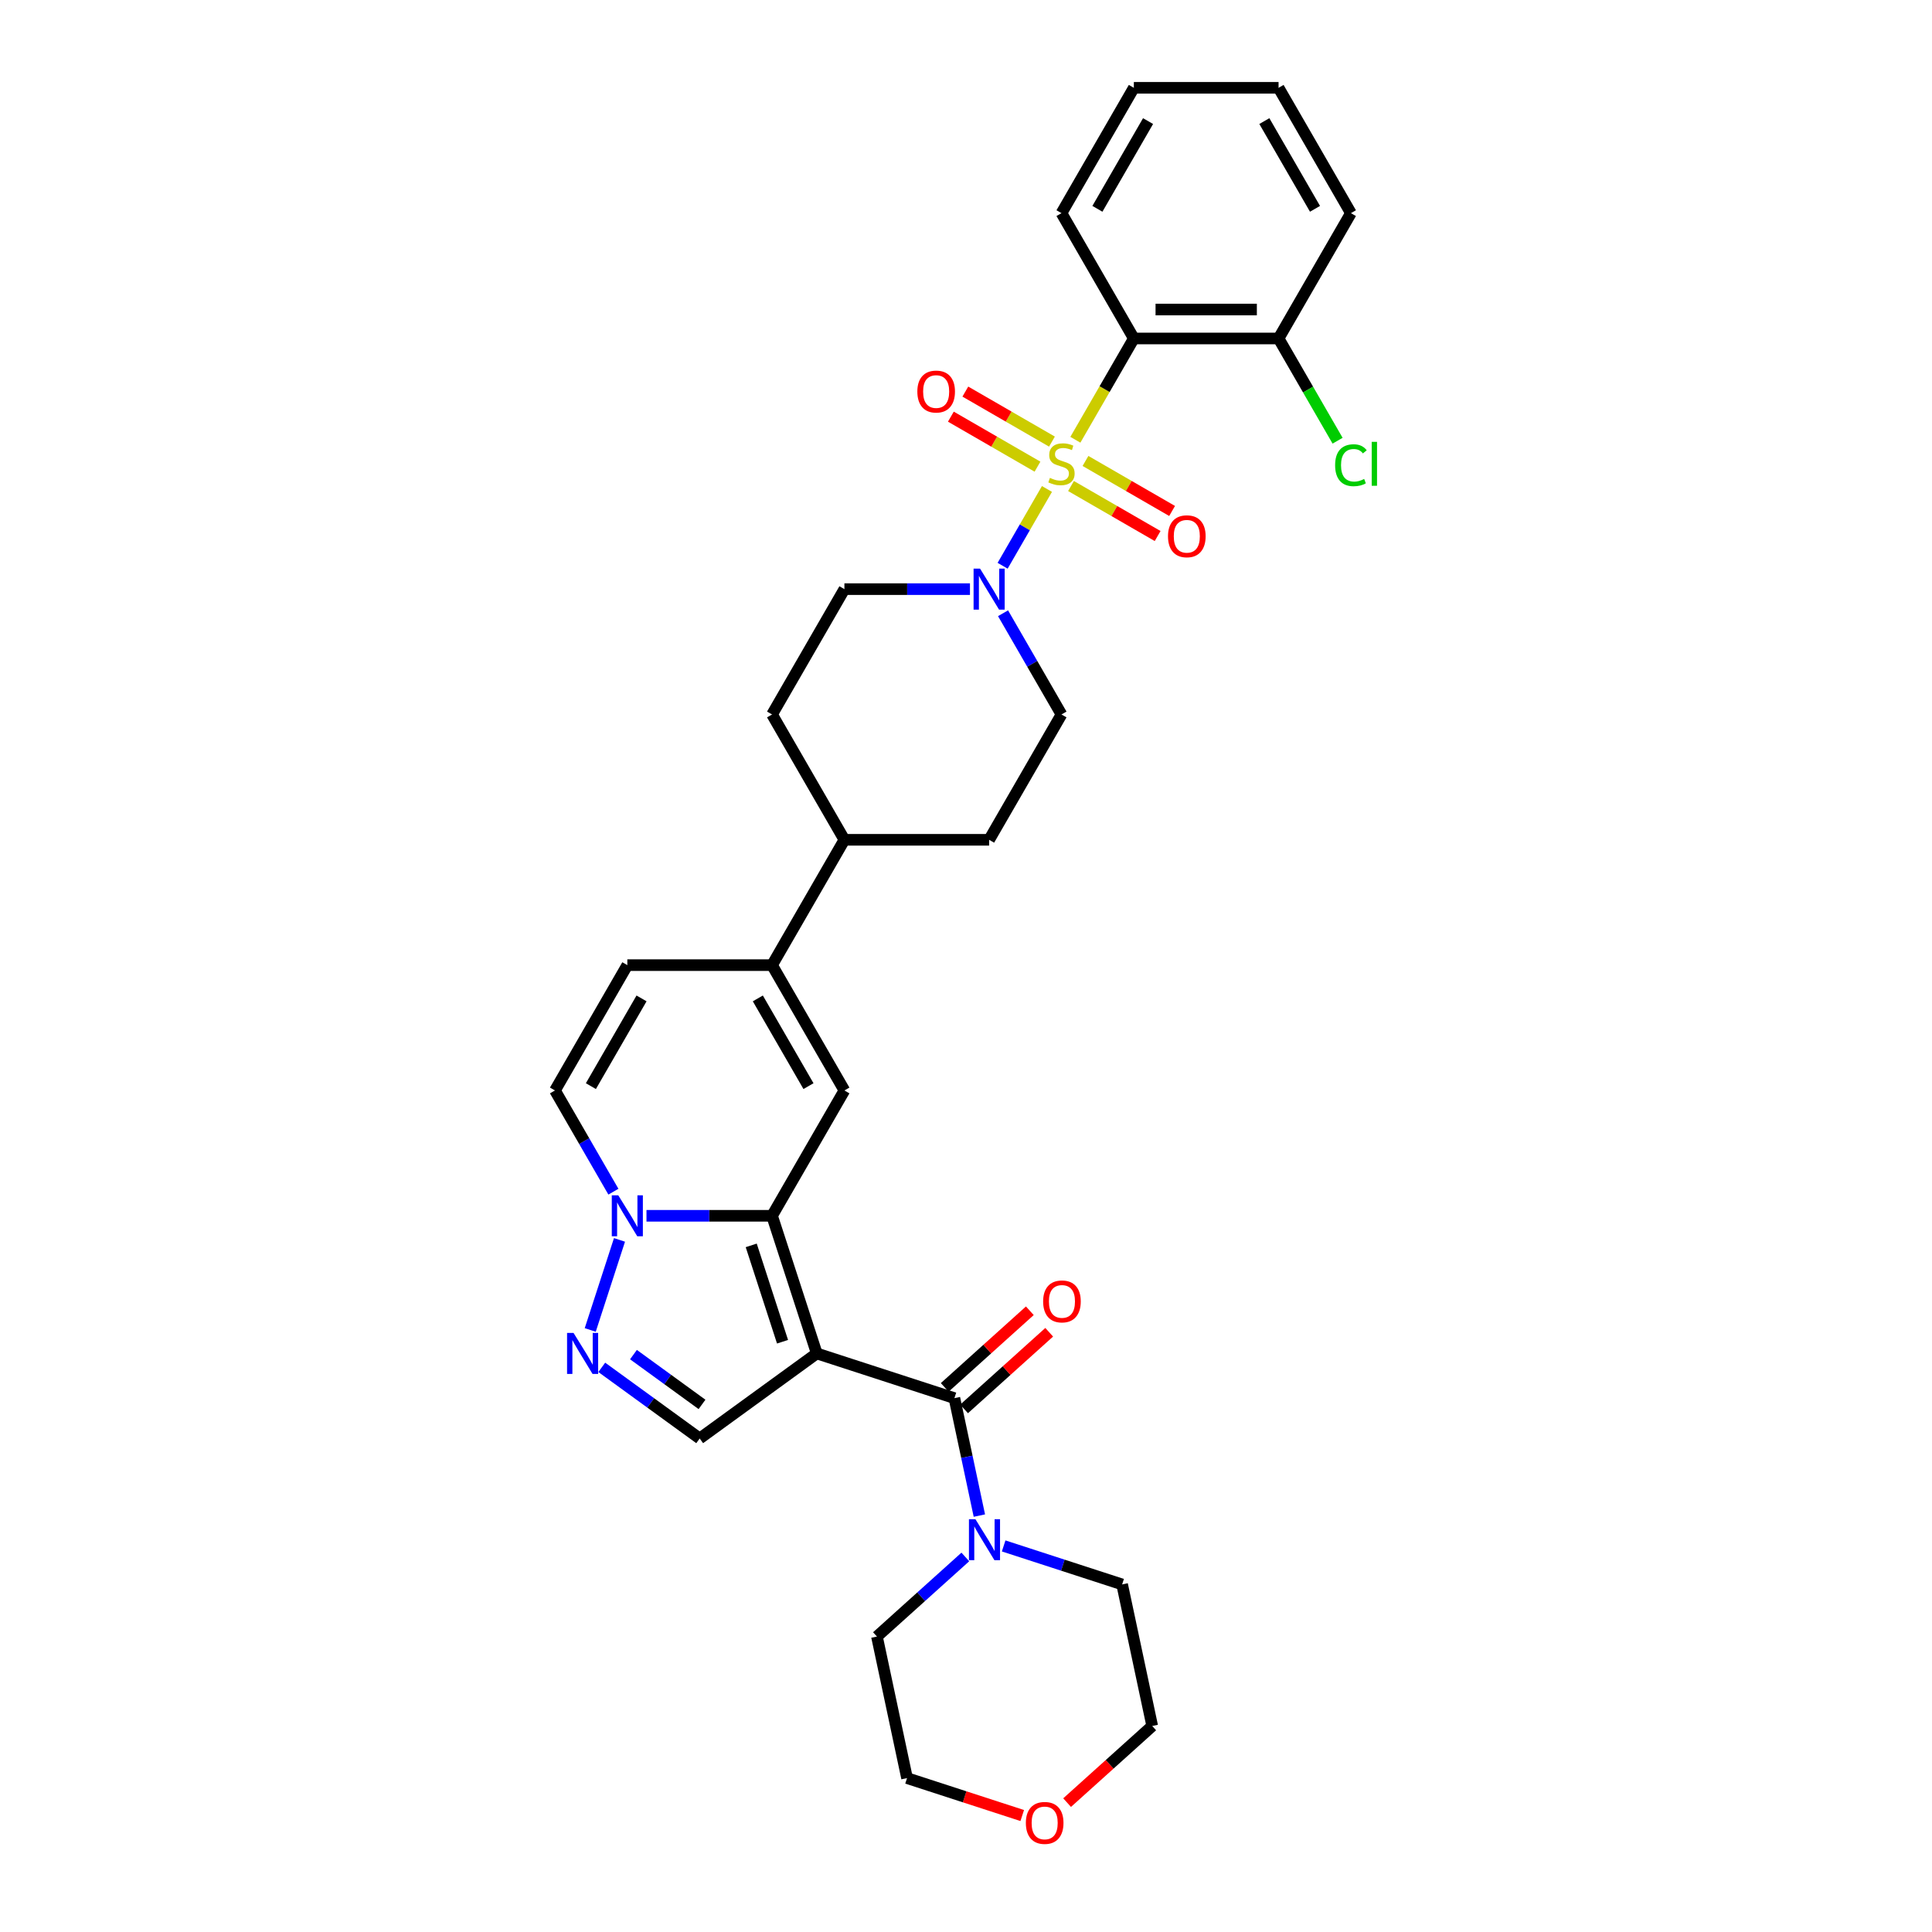 <?xml version='1.0' encoding='iso-8859-1'?>
<svg version='1.1' baseProfile='full'
              xmlns='http://www.w3.org/2000/svg'
                      xmlns:rdkit='http://www.rdkit.org/xml'
                      xmlns:xlink='http://www.w3.org/1999/xlink'
                  xml:space='preserve'
width='1000px' height='1000px' viewBox='0 0 1000 1000'>
<!-- END OF HEADER -->
<rect style='opacity:1.0;fill:#FFFFFF;stroke:none' width='1000' height='1000' x='0' y='0'> </rect>
<path class='bond-3' d='M 556.611,227.618 L 571.744,201.407' style='fill:none;fill-rule:evenodd;stroke:#CCCC00;stroke-width:6px;stroke-linecap:butt;stroke-linejoin:miter;stroke-opacity:1' />
<path class='bond-3' d='M 571.744,201.407 L 586.877,175.196' style='fill:none;fill-rule:evenodd;stroke:#000000;stroke-width:6px;stroke-linecap:butt;stroke-linejoin:miter;stroke-opacity:1' />
<path class='bond-7' d='M 541.907,253.086 L 530.432,272.96' style='fill:none;fill-rule:evenodd;stroke:#CCCC00;stroke-width:6px;stroke-linecap:butt;stroke-linejoin:miter;stroke-opacity:1' />
<path class='bond-7' d='M 530.432,272.96 L 518.958,292.835' style='fill:none;fill-rule:evenodd;stroke:#0000FF;stroke-width:6px;stroke-linecap:butt;stroke-linejoin:miter;stroke-opacity:1' />
<path class='bond-13' d='M 544.494,228.572 L 522.076,215.629' style='fill:none;fill-rule:evenodd;stroke:#CCCC00;stroke-width:6px;stroke-linecap:butt;stroke-linejoin:miter;stroke-opacity:1' />
<path class='bond-13' d='M 522.076,215.629 L 499.658,202.686' style='fill:none;fill-rule:evenodd;stroke:#FF0000;stroke-width:6px;stroke-linecap:butt;stroke-linejoin:miter;stroke-opacity:1' />
<path class='bond-13' d='M 537.004,241.546 L 514.585,228.603' style='fill:none;fill-rule:evenodd;stroke:#CCCC00;stroke-width:6px;stroke-linecap:butt;stroke-linejoin:miter;stroke-opacity:1' />
<path class='bond-13' d='M 514.585,228.603 L 492.167,215.66' style='fill:none;fill-rule:evenodd;stroke:#FF0000;stroke-width:6px;stroke-linecap:butt;stroke-linejoin:miter;stroke-opacity:1' />
<path class='bond-14' d='M 554.352,251.562 L 576.77,264.506' style='fill:none;fill-rule:evenodd;stroke:#CCCC00;stroke-width:6px;stroke-linecap:butt;stroke-linejoin:miter;stroke-opacity:1' />
<path class='bond-14' d='M 576.77,264.506 L 599.189,277.449' style='fill:none;fill-rule:evenodd;stroke:#FF0000;stroke-width:6px;stroke-linecap:butt;stroke-linejoin:miter;stroke-opacity:1' />
<path class='bond-14' d='M 561.843,238.588 L 584.261,251.531' style='fill:none;fill-rule:evenodd;stroke:#CCCC00;stroke-width:6px;stroke-linecap:butt;stroke-linejoin:miter;stroke-opacity:1' />
<path class='bond-14' d='M 584.261,251.531 L 606.679,264.475' style='fill:none;fill-rule:evenodd;stroke:#FF0000;stroke-width:6px;stroke-linecap:butt;stroke-linejoin:miter;stroke-opacity:1' />
<path class='bond-0' d='M 422.758,700.533 L 399.61,629.293' style='fill:none;fill-rule:evenodd;stroke:#000000;stroke-width:6px;stroke-linecap:butt;stroke-linejoin:miter;stroke-opacity:1' />
<path class='bond-0' d='M 405.038,694.477 L 388.834,644.608' style='fill:none;fill-rule:evenodd;stroke:#000000;stroke-width:6px;stroke-linecap:butt;stroke-linejoin:miter;stroke-opacity:1' />
<path class='bond-2' d='M 422.758,700.533 L 493.998,723.68' style='fill:none;fill-rule:evenodd;stroke:#000000;stroke-width:6px;stroke-linecap:butt;stroke-linejoin:miter;stroke-opacity:1' />
<path class='bond-8' d='M 422.758,700.533 L 362.157,744.562' style='fill:none;fill-rule:evenodd;stroke:#000000;stroke-width:6px;stroke-linecap:butt;stroke-linejoin:miter;stroke-opacity:1' />
<path class='bond-1' d='M 399.61,629.293 L 437.064,564.422' style='fill:none;fill-rule:evenodd;stroke:#000000;stroke-width:6px;stroke-linecap:butt;stroke-linejoin:miter;stroke-opacity:1' />
<path class='bond-34' d='M 399.61,629.293 L 367.116,629.293' style='fill:none;fill-rule:evenodd;stroke:#000000;stroke-width:6px;stroke-linecap:butt;stroke-linejoin:miter;stroke-opacity:1' />
<path class='bond-34' d='M 367.116,629.293 L 334.621,629.293' style='fill:none;fill-rule:evenodd;stroke:#0000FF;stroke-width:6px;stroke-linecap:butt;stroke-linejoin:miter;stroke-opacity:1' />
<path class='bond-10' d='M 493.998,723.68 L 500.459,754.076' style='fill:none;fill-rule:evenodd;stroke:#000000;stroke-width:6px;stroke-linecap:butt;stroke-linejoin:miter;stroke-opacity:1' />
<path class='bond-10' d='M 500.459,754.076 L 506.919,784.471' style='fill:none;fill-rule:evenodd;stroke:#0000FF;stroke-width:6px;stroke-linecap:butt;stroke-linejoin:miter;stroke-opacity:1' />
<path class='bond-17' d='M 499.01,729.247 L 521.038,709.413' style='fill:none;fill-rule:evenodd;stroke:#000000;stroke-width:6px;stroke-linecap:butt;stroke-linejoin:miter;stroke-opacity:1' />
<path class='bond-17' d='M 521.038,709.413 L 543.066,689.579' style='fill:none;fill-rule:evenodd;stroke:#FF0000;stroke-width:6px;stroke-linecap:butt;stroke-linejoin:miter;stroke-opacity:1' />
<path class='bond-17' d='M 488.986,718.114 L 511.014,698.28' style='fill:none;fill-rule:evenodd;stroke:#000000;stroke-width:6px;stroke-linecap:butt;stroke-linejoin:miter;stroke-opacity:1' />
<path class='bond-17' d='M 511.014,698.28 L 533.042,678.446' style='fill:none;fill-rule:evenodd;stroke:#FF0000;stroke-width:6px;stroke-linecap:butt;stroke-linejoin:miter;stroke-opacity:1' />
<path class='bond-15' d='M 586.877,175.196 L 661.783,175.196' style='fill:none;fill-rule:evenodd;stroke:#000000;stroke-width:6px;stroke-linecap:butt;stroke-linejoin:miter;stroke-opacity:1' />
<path class='bond-15' d='M 598.113,160.215 L 650.547,160.215' style='fill:none;fill-rule:evenodd;stroke:#000000;stroke-width:6px;stroke-linecap:butt;stroke-linejoin:miter;stroke-opacity:1' />
<path class='bond-24' d='M 586.877,175.196 L 549.423,110.325' style='fill:none;fill-rule:evenodd;stroke:#000000;stroke-width:6px;stroke-linecap:butt;stroke-linejoin:miter;stroke-opacity:1' />
<path class='bond-4' d='M 317.499,616.813 L 302.375,590.618' style='fill:none;fill-rule:evenodd;stroke:#0000FF;stroke-width:6px;stroke-linecap:butt;stroke-linejoin:miter;stroke-opacity:1' />
<path class='bond-4' d='M 302.375,590.618 L 287.251,564.422' style='fill:none;fill-rule:evenodd;stroke:#000000;stroke-width:6px;stroke-linecap:butt;stroke-linejoin:miter;stroke-opacity:1' />
<path class='bond-6' d='M 320.649,641.772 L 305.505,688.382' style='fill:none;fill-rule:evenodd;stroke:#0000FF;stroke-width:6px;stroke-linecap:butt;stroke-linejoin:miter;stroke-opacity:1' />
<path class='bond-5' d='M 437.064,564.422 L 399.61,499.551' style='fill:none;fill-rule:evenodd;stroke:#000000;stroke-width:6px;stroke-linecap:butt;stroke-linejoin:miter;stroke-opacity:1' />
<path class='bond-5' d='M 418.471,562.182 L 392.254,516.772' style='fill:none;fill-rule:evenodd;stroke:#000000;stroke-width:6px;stroke-linecap:butt;stroke-linejoin:miter;stroke-opacity:1' />
<path class='bond-35' d='M 311.474,707.739 L 336.816,726.15' style='fill:none;fill-rule:evenodd;stroke:#0000FF;stroke-width:6px;stroke-linecap:butt;stroke-linejoin:miter;stroke-opacity:1' />
<path class='bond-35' d='M 336.816,726.15 L 362.157,744.562' style='fill:none;fill-rule:evenodd;stroke:#000000;stroke-width:6px;stroke-linecap:butt;stroke-linejoin:miter;stroke-opacity:1' />
<path class='bond-35' d='M 327.882,701.142 L 345.621,714.03' style='fill:none;fill-rule:evenodd;stroke:#0000FF;stroke-width:6px;stroke-linecap:butt;stroke-linejoin:miter;stroke-opacity:1' />
<path class='bond-35' d='M 345.621,714.03 L 363.36,726.918' style='fill:none;fill-rule:evenodd;stroke:#000000;stroke-width:6px;stroke-linecap:butt;stroke-linejoin:miter;stroke-opacity:1' />
<path class='bond-18' d='M 502.052,304.938 L 469.558,304.938' style='fill:none;fill-rule:evenodd;stroke:#0000FF;stroke-width:6px;stroke-linecap:butt;stroke-linejoin:miter;stroke-opacity:1' />
<path class='bond-18' d='M 469.558,304.938 L 437.064,304.938' style='fill:none;fill-rule:evenodd;stroke:#000000;stroke-width:6px;stroke-linecap:butt;stroke-linejoin:miter;stroke-opacity:1' />
<path class='bond-19' d='M 519.175,317.418 L 534.299,343.613' style='fill:none;fill-rule:evenodd;stroke:#0000FF;stroke-width:6px;stroke-linecap:butt;stroke-linejoin:miter;stroke-opacity:1' />
<path class='bond-19' d='M 534.299,343.613 L 549.423,369.809' style='fill:none;fill-rule:evenodd;stroke:#000000;stroke-width:6px;stroke-linecap:butt;stroke-linejoin:miter;stroke-opacity:1' />
<path class='bond-9' d='M 399.61,499.551 L 437.064,434.68' style='fill:none;fill-rule:evenodd;stroke:#000000;stroke-width:6px;stroke-linecap:butt;stroke-linejoin:miter;stroke-opacity:1' />
<path class='bond-12' d='M 399.61,499.551 L 324.704,499.551' style='fill:none;fill-rule:evenodd;stroke:#000000;stroke-width:6px;stroke-linecap:butt;stroke-linejoin:miter;stroke-opacity:1' />
<path class='bond-25' d='M 519.49,800.172 L 550.151,810.135' style='fill:none;fill-rule:evenodd;stroke:#0000FF;stroke-width:6px;stroke-linecap:butt;stroke-linejoin:miter;stroke-opacity:1' />
<path class='bond-25' d='M 550.151,810.135 L 580.812,820.097' style='fill:none;fill-rule:evenodd;stroke:#000000;stroke-width:6px;stroke-linecap:butt;stroke-linejoin:miter;stroke-opacity:1' />
<path class='bond-26' d='M 499.654,805.88 L 476.78,826.476' style='fill:none;fill-rule:evenodd;stroke:#0000FF;stroke-width:6px;stroke-linecap:butt;stroke-linejoin:miter;stroke-opacity:1' />
<path class='bond-26' d='M 476.78,826.476 L 453.906,847.072' style='fill:none;fill-rule:evenodd;stroke:#000000;stroke-width:6px;stroke-linecap:butt;stroke-linejoin:miter;stroke-opacity:1' />
<path class='bond-11' d='M 287.251,564.422 L 324.704,499.551' style='fill:none;fill-rule:evenodd;stroke:#000000;stroke-width:6px;stroke-linecap:butt;stroke-linejoin:miter;stroke-opacity:1' />
<path class='bond-11' d='M 305.843,562.182 L 332.06,516.772' style='fill:none;fill-rule:evenodd;stroke:#000000;stroke-width:6px;stroke-linecap:butt;stroke-linejoin:miter;stroke-opacity:1' />
<path class='bond-23' d='M 661.783,175.196 L 677.059,201.654' style='fill:none;fill-rule:evenodd;stroke:#000000;stroke-width:6px;stroke-linecap:butt;stroke-linejoin:miter;stroke-opacity:1' />
<path class='bond-23' d='M 677.059,201.654 L 692.334,228.112' style='fill:none;fill-rule:evenodd;stroke:#00CC00;stroke-width:6px;stroke-linecap:butt;stroke-linejoin:miter;stroke-opacity:1' />
<path class='bond-29' d='M 661.783,175.196 L 699.236,110.325' style='fill:none;fill-rule:evenodd;stroke:#000000;stroke-width:6px;stroke-linecap:butt;stroke-linejoin:miter;stroke-opacity:1' />
<path class='bond-16' d='M 437.064,434.68 L 511.97,434.68' style='fill:none;fill-rule:evenodd;stroke:#000000;stroke-width:6px;stroke-linecap:butt;stroke-linejoin:miter;stroke-opacity:1' />
<path class='bond-32' d='M 437.064,434.68 L 399.61,369.809' style='fill:none;fill-rule:evenodd;stroke:#000000;stroke-width:6px;stroke-linecap:butt;stroke-linejoin:miter;stroke-opacity:1' />
<path class='bond-20' d='M 437.064,304.938 L 399.61,369.809' style='fill:none;fill-rule:evenodd;stroke:#000000;stroke-width:6px;stroke-linecap:butt;stroke-linejoin:miter;stroke-opacity:1' />
<path class='bond-21' d='M 549.423,369.809 L 511.97,434.68' style='fill:none;fill-rule:evenodd;stroke:#000000;stroke-width:6px;stroke-linecap:butt;stroke-linejoin:miter;stroke-opacity:1' />
<path class='bond-22' d='M 529.109,939.717 L 499.294,930.029' style='fill:none;fill-rule:evenodd;stroke:#FF0000;stroke-width:6px;stroke-linecap:butt;stroke-linejoin:miter;stroke-opacity:1' />
<path class='bond-22' d='M 499.294,930.029 L 469.48,920.342' style='fill:none;fill-rule:evenodd;stroke:#000000;stroke-width:6px;stroke-linecap:butt;stroke-linejoin:miter;stroke-opacity:1' />
<path class='bond-36' d='M 552.33,933.035 L 574.358,913.201' style='fill:none;fill-rule:evenodd;stroke:#FF0000;stroke-width:6px;stroke-linecap:butt;stroke-linejoin:miter;stroke-opacity:1' />
<path class='bond-36' d='M 574.358,913.201 L 596.386,893.367' style='fill:none;fill-rule:evenodd;stroke:#000000;stroke-width:6px;stroke-linecap:butt;stroke-linejoin:miter;stroke-opacity:1' />
<path class='bond-30' d='M 549.423,110.325 L 586.877,45.455' style='fill:none;fill-rule:evenodd;stroke:#000000;stroke-width:6px;stroke-linecap:butt;stroke-linejoin:miter;stroke-opacity:1' />
<path class='bond-30' d='M 568.015,108.085 L 594.233,62.676' style='fill:none;fill-rule:evenodd;stroke:#000000;stroke-width:6px;stroke-linecap:butt;stroke-linejoin:miter;stroke-opacity:1' />
<path class='bond-28' d='M 580.812,820.097 L 596.386,893.367' style='fill:none;fill-rule:evenodd;stroke:#000000;stroke-width:6px;stroke-linecap:butt;stroke-linejoin:miter;stroke-opacity:1' />
<path class='bond-27' d='M 453.906,847.072 L 469.48,920.342' style='fill:none;fill-rule:evenodd;stroke:#000000;stroke-width:6px;stroke-linecap:butt;stroke-linejoin:miter;stroke-opacity:1' />
<path class='bond-33' d='M 699.236,110.325 L 661.783,45.455' style='fill:none;fill-rule:evenodd;stroke:#000000;stroke-width:6px;stroke-linecap:butt;stroke-linejoin:miter;stroke-opacity:1' />
<path class='bond-33' d='M 680.644,108.085 L 654.427,62.676' style='fill:none;fill-rule:evenodd;stroke:#000000;stroke-width:6px;stroke-linecap:butt;stroke-linejoin:miter;stroke-opacity:1' />
<path class='bond-31' d='M 586.877,45.455 L 661.783,45.455' style='fill:none;fill-rule:evenodd;stroke:#000000;stroke-width:6px;stroke-linecap:butt;stroke-linejoin:miter;stroke-opacity:1' />
<path  class='atom-0' d='M 543.431 247.348
Q 543.67 247.438, 544.659 247.858
Q 545.648 248.277, 546.727 248.547
Q 547.835 248.786, 548.914 248.786
Q 550.921 248.786, 552.09 247.828
Q 553.259 246.839, 553.259 245.131
Q 553.259 243.962, 552.659 243.243
Q 552.09 242.524, 551.191 242.135
Q 550.292 241.745, 548.794 241.296
Q 546.906 240.726, 545.768 240.187
Q 544.659 239.648, 543.85 238.509
Q 543.071 237.371, 543.071 235.453
Q 543.071 232.786, 544.869 231.138
Q 546.697 229.491, 550.292 229.491
Q 552.749 229.491, 555.536 230.659
L 554.847 232.966
Q 552.3 231.917, 550.382 231.917
Q 548.315 231.917, 547.176 232.786
Q 546.038 233.625, 546.067 235.094
Q 546.067 236.232, 546.637 236.921
Q 547.236 237.61, 548.075 238
Q 548.944 238.389, 550.382 238.839
Q 552.3 239.438, 553.438 240.037
Q 554.577 240.637, 555.386 241.865
Q 556.225 243.064, 556.225 245.131
Q 556.225 248.067, 554.247 249.655
Q 552.3 251.213, 549.034 251.213
Q 547.146 251.213, 545.708 250.794
Q 544.3 250.404, 542.622 249.715
L 543.431 247.348
' fill='#CCCC00'/>
<path  class='atom-5' d='M 320.015 618.686
L 326.966 629.922
Q 327.655 631.031, 328.764 633.038
Q 329.872 635.046, 329.932 635.165
L 329.932 618.686
L 332.749 618.686
L 332.749 639.9
L 329.842 639.9
L 322.382 627.615
Q 321.513 626.177, 320.584 624.529
Q 319.685 622.881, 319.415 622.371
L 319.415 639.9
L 316.659 639.9
L 316.659 618.686
L 320.015 618.686
' fill='#0000FF'/>
<path  class='atom-7' d='M 296.867 689.926
L 303.819 701.162
Q 304.508 702.271, 305.616 704.278
Q 306.725 706.286, 306.785 706.406
L 306.785 689.926
L 309.601 689.926
L 309.601 711.14
L 306.695 711.14
L 299.234 698.855
Q 298.365 697.417, 297.437 695.769
Q 296.538 694.121, 296.268 693.612
L 296.268 711.14
L 293.512 711.14
L 293.512 689.926
L 296.867 689.926
' fill='#0000FF'/>
<path  class='atom-8' d='M 507.281 294.331
L 514.232 305.567
Q 514.921 306.676, 516.03 308.684
Q 517.139 310.691, 517.199 310.811
L 517.199 294.331
L 520.015 294.331
L 520.015 315.545
L 517.109 315.545
L 509.648 303.26
Q 508.779 301.822, 507.85 300.174
Q 506.951 298.526, 506.682 298.017
L 506.682 315.545
L 503.925 315.545
L 503.925 294.331
L 507.281 294.331
' fill='#0000FF'/>
<path  class='atom-11' d='M 504.883 786.343
L 511.834 797.579
Q 512.523 798.688, 513.632 800.695
Q 514.74 802.703, 514.8 802.823
L 514.8 786.343
L 517.617 786.343
L 517.617 807.557
L 514.711 807.557
L 507.25 795.272
Q 506.381 793.834, 505.452 792.186
Q 504.553 790.538, 504.284 790.029
L 504.284 807.557
L 501.527 807.557
L 501.527 786.343
L 504.883 786.343
' fill='#0000FF'/>
<path  class='atom-14' d='M 474.815 202.674
Q 474.815 197.58, 477.331 194.734
Q 479.848 191.887, 484.552 191.887
Q 489.257 191.887, 491.773 194.734
Q 494.29 197.58, 494.29 202.674
Q 494.29 207.828, 491.743 210.764
Q 489.197 213.67, 484.552 213.67
Q 479.878 213.67, 477.331 210.764
Q 474.815 207.858, 474.815 202.674
M 484.552 211.273
Q 487.788 211.273, 489.526 209.116
Q 491.294 206.929, 491.294 202.674
Q 491.294 198.509, 489.526 196.412
Q 487.788 194.284, 484.552 194.284
Q 481.316 194.284, 479.549 196.382
Q 477.811 198.479, 477.811 202.674
Q 477.811 206.959, 479.549 209.116
Q 481.316 211.273, 484.552 211.273
' fill='#FF0000'/>
<path  class='atom-15' d='M 604.556 277.58
Q 604.556 272.487, 607.073 269.64
Q 609.59 266.794, 614.294 266.794
Q 618.998 266.794, 621.515 269.64
Q 624.032 272.487, 624.032 277.58
Q 624.032 282.734, 621.485 285.67
Q 618.938 288.577, 614.294 288.577
Q 609.62 288.577, 607.073 285.67
Q 604.556 282.764, 604.556 277.58
M 614.294 286.18
Q 617.53 286.18, 619.268 284.022
Q 621.036 281.835, 621.036 277.58
Q 621.036 273.416, 619.268 271.318
Q 617.53 269.191, 614.294 269.191
Q 611.058 269.191, 609.29 271.288
Q 607.553 273.386, 607.553 277.58
Q 607.553 281.865, 609.29 284.022
Q 611.058 286.18, 614.294 286.18
' fill='#FF0000'/>
<path  class='atom-18' d='M 539.927 673.618
Q 539.927 668.525, 542.443 665.678
Q 544.96 662.832, 549.664 662.832
Q 554.368 662.832, 556.885 665.678
Q 559.402 668.525, 559.402 673.618
Q 559.402 678.772, 556.855 681.708
Q 554.309 684.614, 549.664 684.614
Q 544.99 684.614, 542.443 681.708
Q 539.927 678.802, 539.927 673.618
M 549.664 682.217
Q 552.9 682.217, 554.638 680.06
Q 556.406 677.873, 556.406 673.618
Q 556.406 669.453, 554.638 667.356
Q 552.9 665.229, 549.664 665.229
Q 546.428 665.229, 544.661 667.326
Q 542.923 669.423, 542.923 673.618
Q 542.923 677.903, 544.661 680.06
Q 546.428 682.217, 549.664 682.217
' fill='#FF0000'/>
<path  class='atom-23' d='M 530.982 943.549
Q 530.982 938.456, 533.499 935.609
Q 536.016 932.763, 540.72 932.763
Q 545.424 932.763, 547.941 935.609
Q 550.458 938.456, 550.458 943.549
Q 550.458 948.703, 547.911 951.639
Q 545.364 954.545, 540.72 954.545
Q 536.046 954.545, 533.499 951.639
Q 530.982 948.733, 530.982 943.549
M 540.72 952.148
Q 543.956 952.148, 545.694 949.991
Q 547.461 947.804, 547.461 943.549
Q 547.461 939.384, 545.694 937.287
Q 543.956 935.16, 540.72 935.16
Q 537.484 935.16, 535.716 937.257
Q 533.978 939.354, 533.978 943.549
Q 533.978 947.834, 535.716 949.991
Q 537.484 952.148, 540.72 952.148
' fill='#FF0000'/>
<path  class='atom-24' d='M 691.056 240.801
Q 691.056 235.528, 693.513 232.771
Q 696 229.985, 700.704 229.985
Q 705.079 229.985, 707.416 233.071
L 705.439 234.689
Q 703.731 232.442, 700.704 232.442
Q 697.498 232.442, 695.791 234.599
Q 694.113 236.726, 694.113 240.801
Q 694.113 244.996, 695.85 247.153
Q 697.618 249.311, 701.034 249.311
Q 703.371 249.311, 706.098 247.903
L 706.937 250.15
Q 705.828 250.869, 704.15 251.288
Q 702.472 251.708, 700.615 251.708
Q 696 251.708, 693.513 248.891
Q 691.056 246.075, 691.056 240.801
' fill='#00CC00'/>
<path  class='atom-24' d='M 709.993 228.696
L 712.749 228.696
L 712.749 251.438
L 709.993 251.438
L 709.993 228.696
' fill='#00CC00'/>
</svg>
